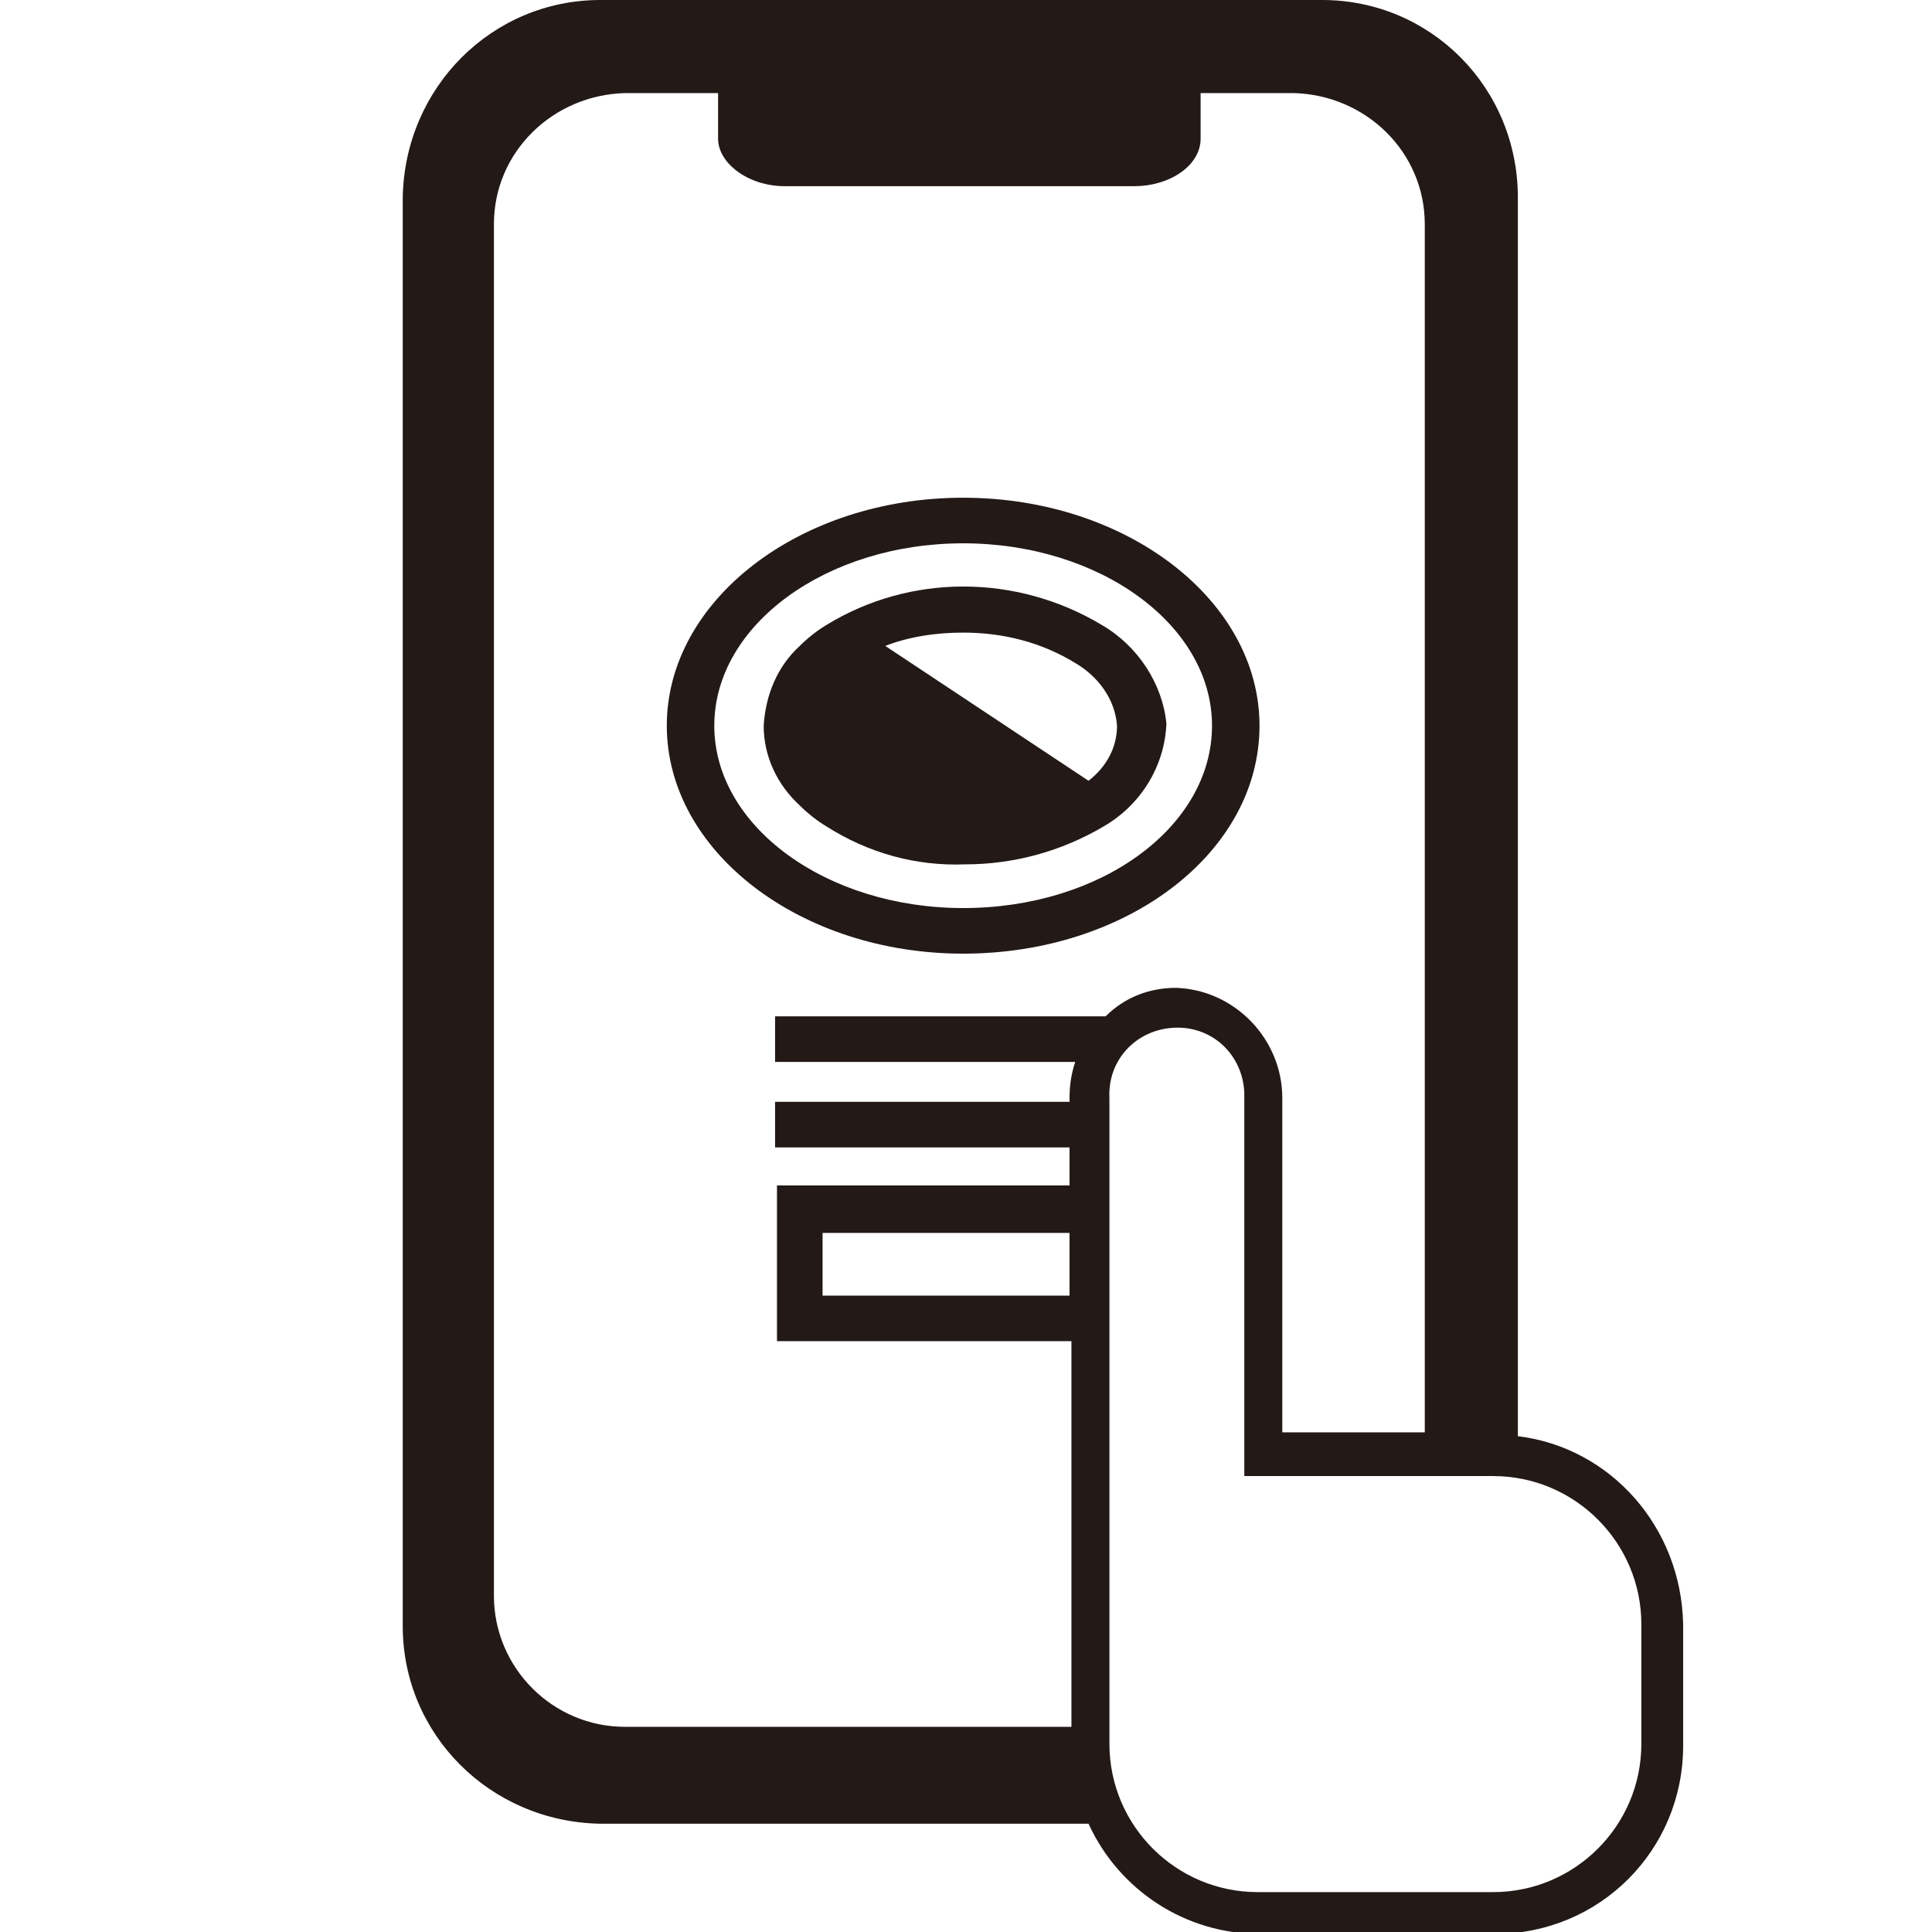 <?xml version="1.0" encoding="utf-8"?>
<!-- Generator: Adobe Illustrator 24.0.2, SVG Export Plug-In . SVG Version: 6.00 Build 0)  -->
<svg version="1.1" id="レイヤー_1" xmlns="http://www.w3.org/2000/svg" xmlns:xlink="http://www.w3.org/1999/xlink" x="0px"
	 y="0px" viewBox="0 0 101.7 101.7" style="enable-background:new 0 0 101.7 101.7;" xml:space="preserve">
<style type="text/css">
	.st0{fill:#231916;}
</style>
<title>icon_online</title>
<g id="レイヤー_2_1_">
	<g id="レイヤー_1-2">
		<path class="st0" d="M58,32.9c-4.5-2.7-10.1-2.7-14.5,0c-0.5,0.3-1,0.7-1.4,1.1c-1.2,1.1-1.8,2.6-1.9,4.2l0,0
			c0,1.6,0.7,3.1,1.9,4.2c0.4,0.4,0.9,0.8,1.4,1.1c2.2,1.4,4.7,2.1,7.3,2c2.6,0,5.1-0.7,7.3-2c1.9-1.1,3.2-3.1,3.3-5.4
			C61.2,36,59.9,34,58,32.9z M57.3,41.1L46.6,34c1.3-0.5,2.7-0.7,4.1-0.7c2.1,0,4.1,0.5,5.9,1.6c1.2,0.7,2.1,1.9,2.2,3.3
			C58.8,39.4,58.2,40.4,57.3,41.1z"/>
		<path class="st0" d="M66.3,38.2c0-6.6-7-12-15.6-12s-15.6,5.4-15.6,12s7,12,15.6,12S66.3,44.9,66.3,38.2z M50.7,47.8
			c-7.2,0-13.1-4.3-13.1-9.6s5.9-9.6,13.1-9.6s13.1,4.3,13.1,9.6S58,47.8,50.7,47.8z"/>
		<path class="st0" d="M79.9,75.6V10.4C79.9,4.6,75.3,0,69.6,0h-38c-5.7,0-10.3,4.6-10.4,10.4v75.2c0,5.7,4.6,10.3,10.4,10.4h25.7
			c1.6,3.5,5.1,5.8,9,5.8h12.4c5.5,0,9.9-4.4,9.9-9.9v-6.4C88.5,80.4,84.8,76.2,79.9,75.6z M56.3,68.2h-13v-3.3h13V68.2z M40.8,53.5
			v2.4h15.8c-0.2,0.6-0.3,1.2-0.3,1.9V58H40.8v2.4h15.5v2H40.9v8.2h15.5v20.3H32.9c-3.8,0-6.9-3.1-6.9-6.9V11.8
			C26,8,29.1,5,32.9,4.9h4.9v2.4c0,1.3,1.6,2.5,3.5,2.5h18.4c1.9,0,3.5-1.1,3.5-2.5V4.9h4.9C71.9,5,75,8,75,11.8v63.6h-7.5V57.8
			c0-3.1-2.5-5.7-5.6-5.8c-1.4,0-2.7,0.5-3.7,1.5L40.8,53.5z M86.4,91.8c0,4.3-3.5,7.8-7.8,7.8H66.2c-4.3,0-7.8-3.5-7.8-7.8V57.8
			c-0.1-2,1.4-3.6,3.4-3.7c2-0.1,3.6,1.4,3.7,3.4c0,0.1,0,0.2,0,0.4v19.8h13.1c4.3,0,7.8,3.5,7.8,7.8L86.4,91.8z"/>
	</g>
</g>
</svg>
